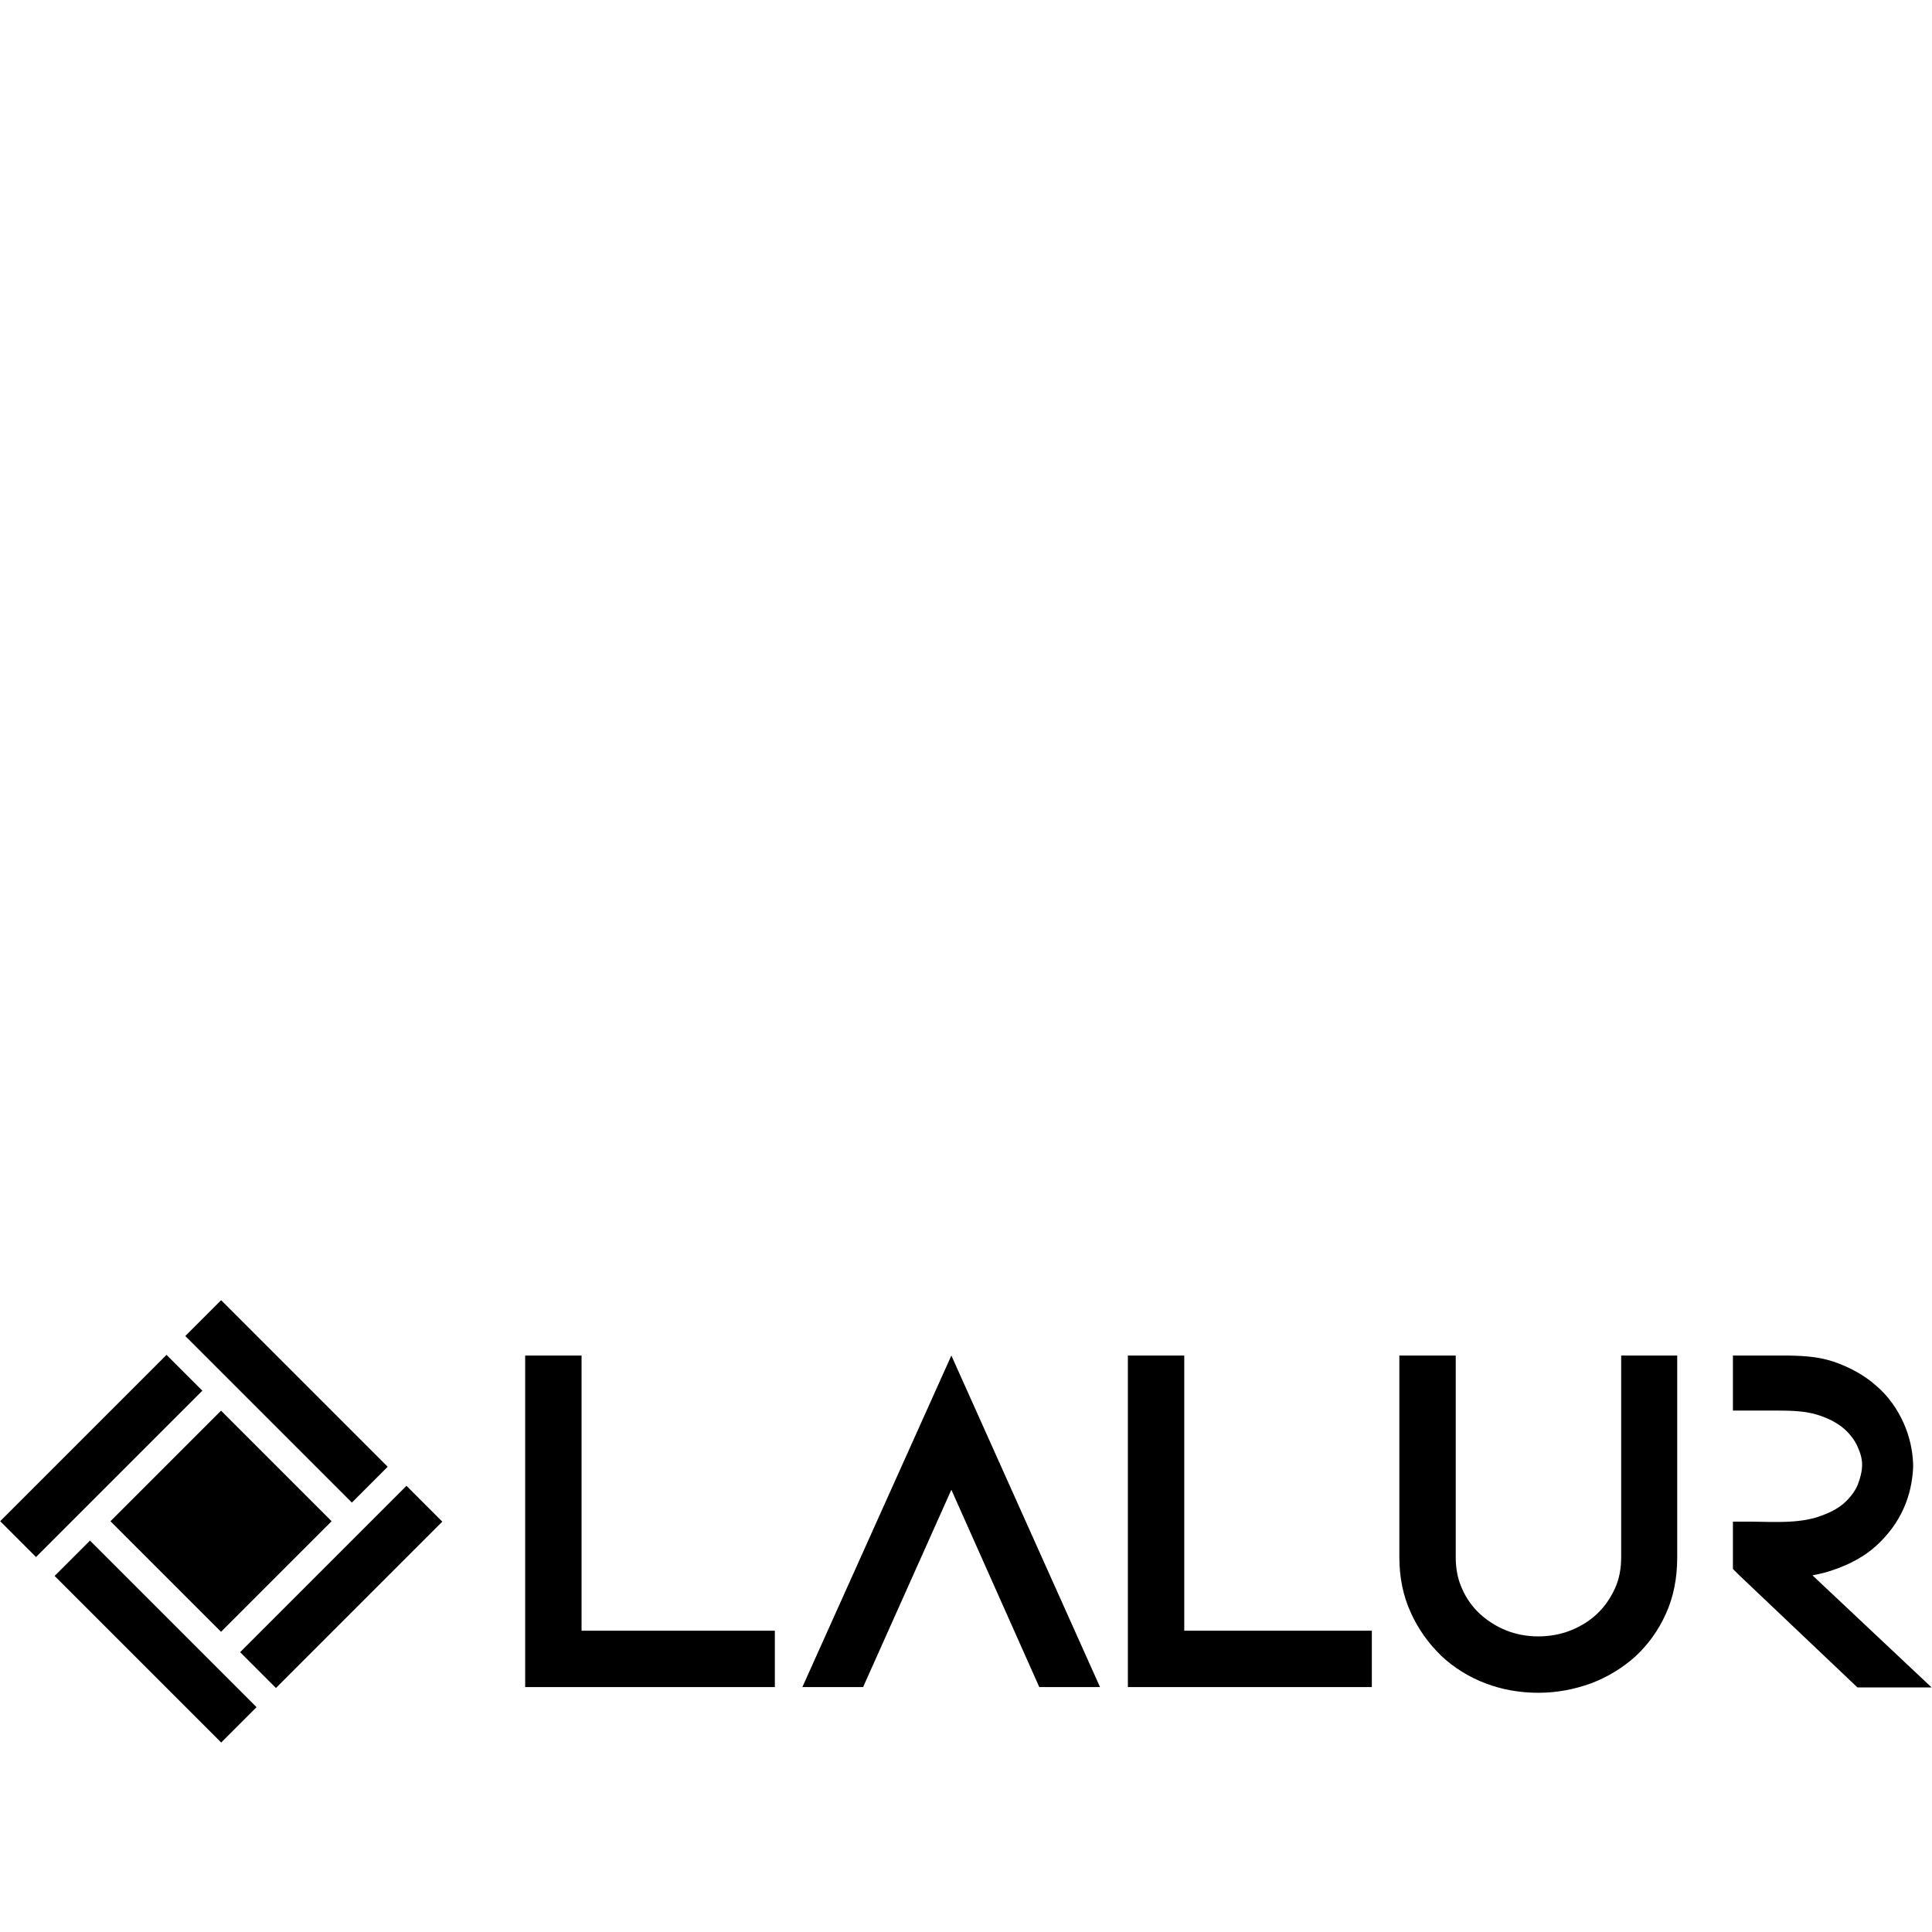 <?xml version="1.0" encoding="UTF-8" standalone="no"?>
<!DOCTYPE svg PUBLIC "-//W3C//DTD SVG 1.1//EN" "http://www.w3.org/Graphics/SVG/1.1/DTD/svg11.dtd">
<svg xmlns="http://www.w3.org/2000/svg" width="16pt" height="16pt" viewBox="0 0 1024 4473" version="1.1" preserveAspectRatio="xMinYMid meet"><g transform="translate(0,3961) scale(1,-1)" fill="#000000" stroke="none"><path d="M1346.428 185.576v637.086h-130.525v-767.612h578.039v130.525zM2741.803 185.576v637.086h-130.525v-767.612h564.832v130.525zM3753.372 822.663v-466.938c0-27.193-4.662-51.278-14.762-73.032s-23.308-41.178-40.401-57.493c-17.093-16.316-38.070-29.524-61.378-38.847-46.616-18.646-104.109-18.646-149.948 0-23.308 9.323-43.508 22.531-61.378 38.847-17.093 16.316-31.077 35.739-40.401 57.493-10.1 21.754-14.762 46.616-14.762 73.032v466.938h-130.525v-466.938c0-45.839 8.546-89.347 26.416-128.194 17.093-38.070 41.178-71.478 69.924-99.448 29.524-27.97 64.486-49.724 103.332-64.486s80.024-21.754 121.979-21.754c42.731 0 83.132 7.769 121.979 21.754 38.847 14.762 73.032 35.739 102.555 62.155 29.524 27.193 53.608 60.601 70.701 98.671 17.869 38.847 26.416 83.132 26.416 130.525v467.715h-129.748zM1857.651 55.051h140.625l204.334 456.838 203.557-456.838h140.625l-344.182 767.612zM4196.225 313.771c17.093 3.108 32.631 6.992 48.17 12.431 38.847 13.208 73.032 31.854 99.448 55.939 27.193 24.862 48.947 53.608 63.709 87.017 13.208 29.524 20.2 61.378 21.754 94.009v9.323c-1.554 32.631-8.546 63.709-21.754 93.232-14.762 33.408-35.739 62.932-63.709 87.017-27.193 24.085-60.601 42.731-99.448 55.939-38.070 12.431-74.586 13.985-122.756 13.985h-109.548v-127.417c0 0 86.24 0 89.347 0h13.208c35.739 0 67.593-1.554 94.009-10.1 24.862-7.769 45.062-18.646 60.601-31.854 13.985-12.431 24.862-26.416 31.854-42.731 6.215-13.985 10.1-26.416 10.1-41.178s-4.662-31.854-10.1-45.839c-6.992-16.316-17.869-30.3-31.854-42.731-14.762-13.208-34.962-23.308-60.601-31.854-26.416-8.546-57.493-11.654-94.009-11.654h-13.208c-3.108 0-46.616 0.777-46.616 0.777h-42.731v-109.548l13.208-13.208 275.035-261.050h171.703l-275.812 259.496zM428.995 867.842l82.955 82.955 385.658-385.658-82.955-82.955-385.658 385.658zM126.466 312.359l81.856 81.856 385.658-385.658-81.856-81.856-385.658 385.658zM255.746 439.026l256.007 256.007 256.007-256.007-256.007-256.007-256.007 256.007zM0.461 439.104l385.109 385.109 82.955-82.955-385.109-385.109-82.955 82.955zM555.975 135.89l385.109 385.109 82.955-82.955-385.109-385.109-82.955 82.955z"/></g></svg>
